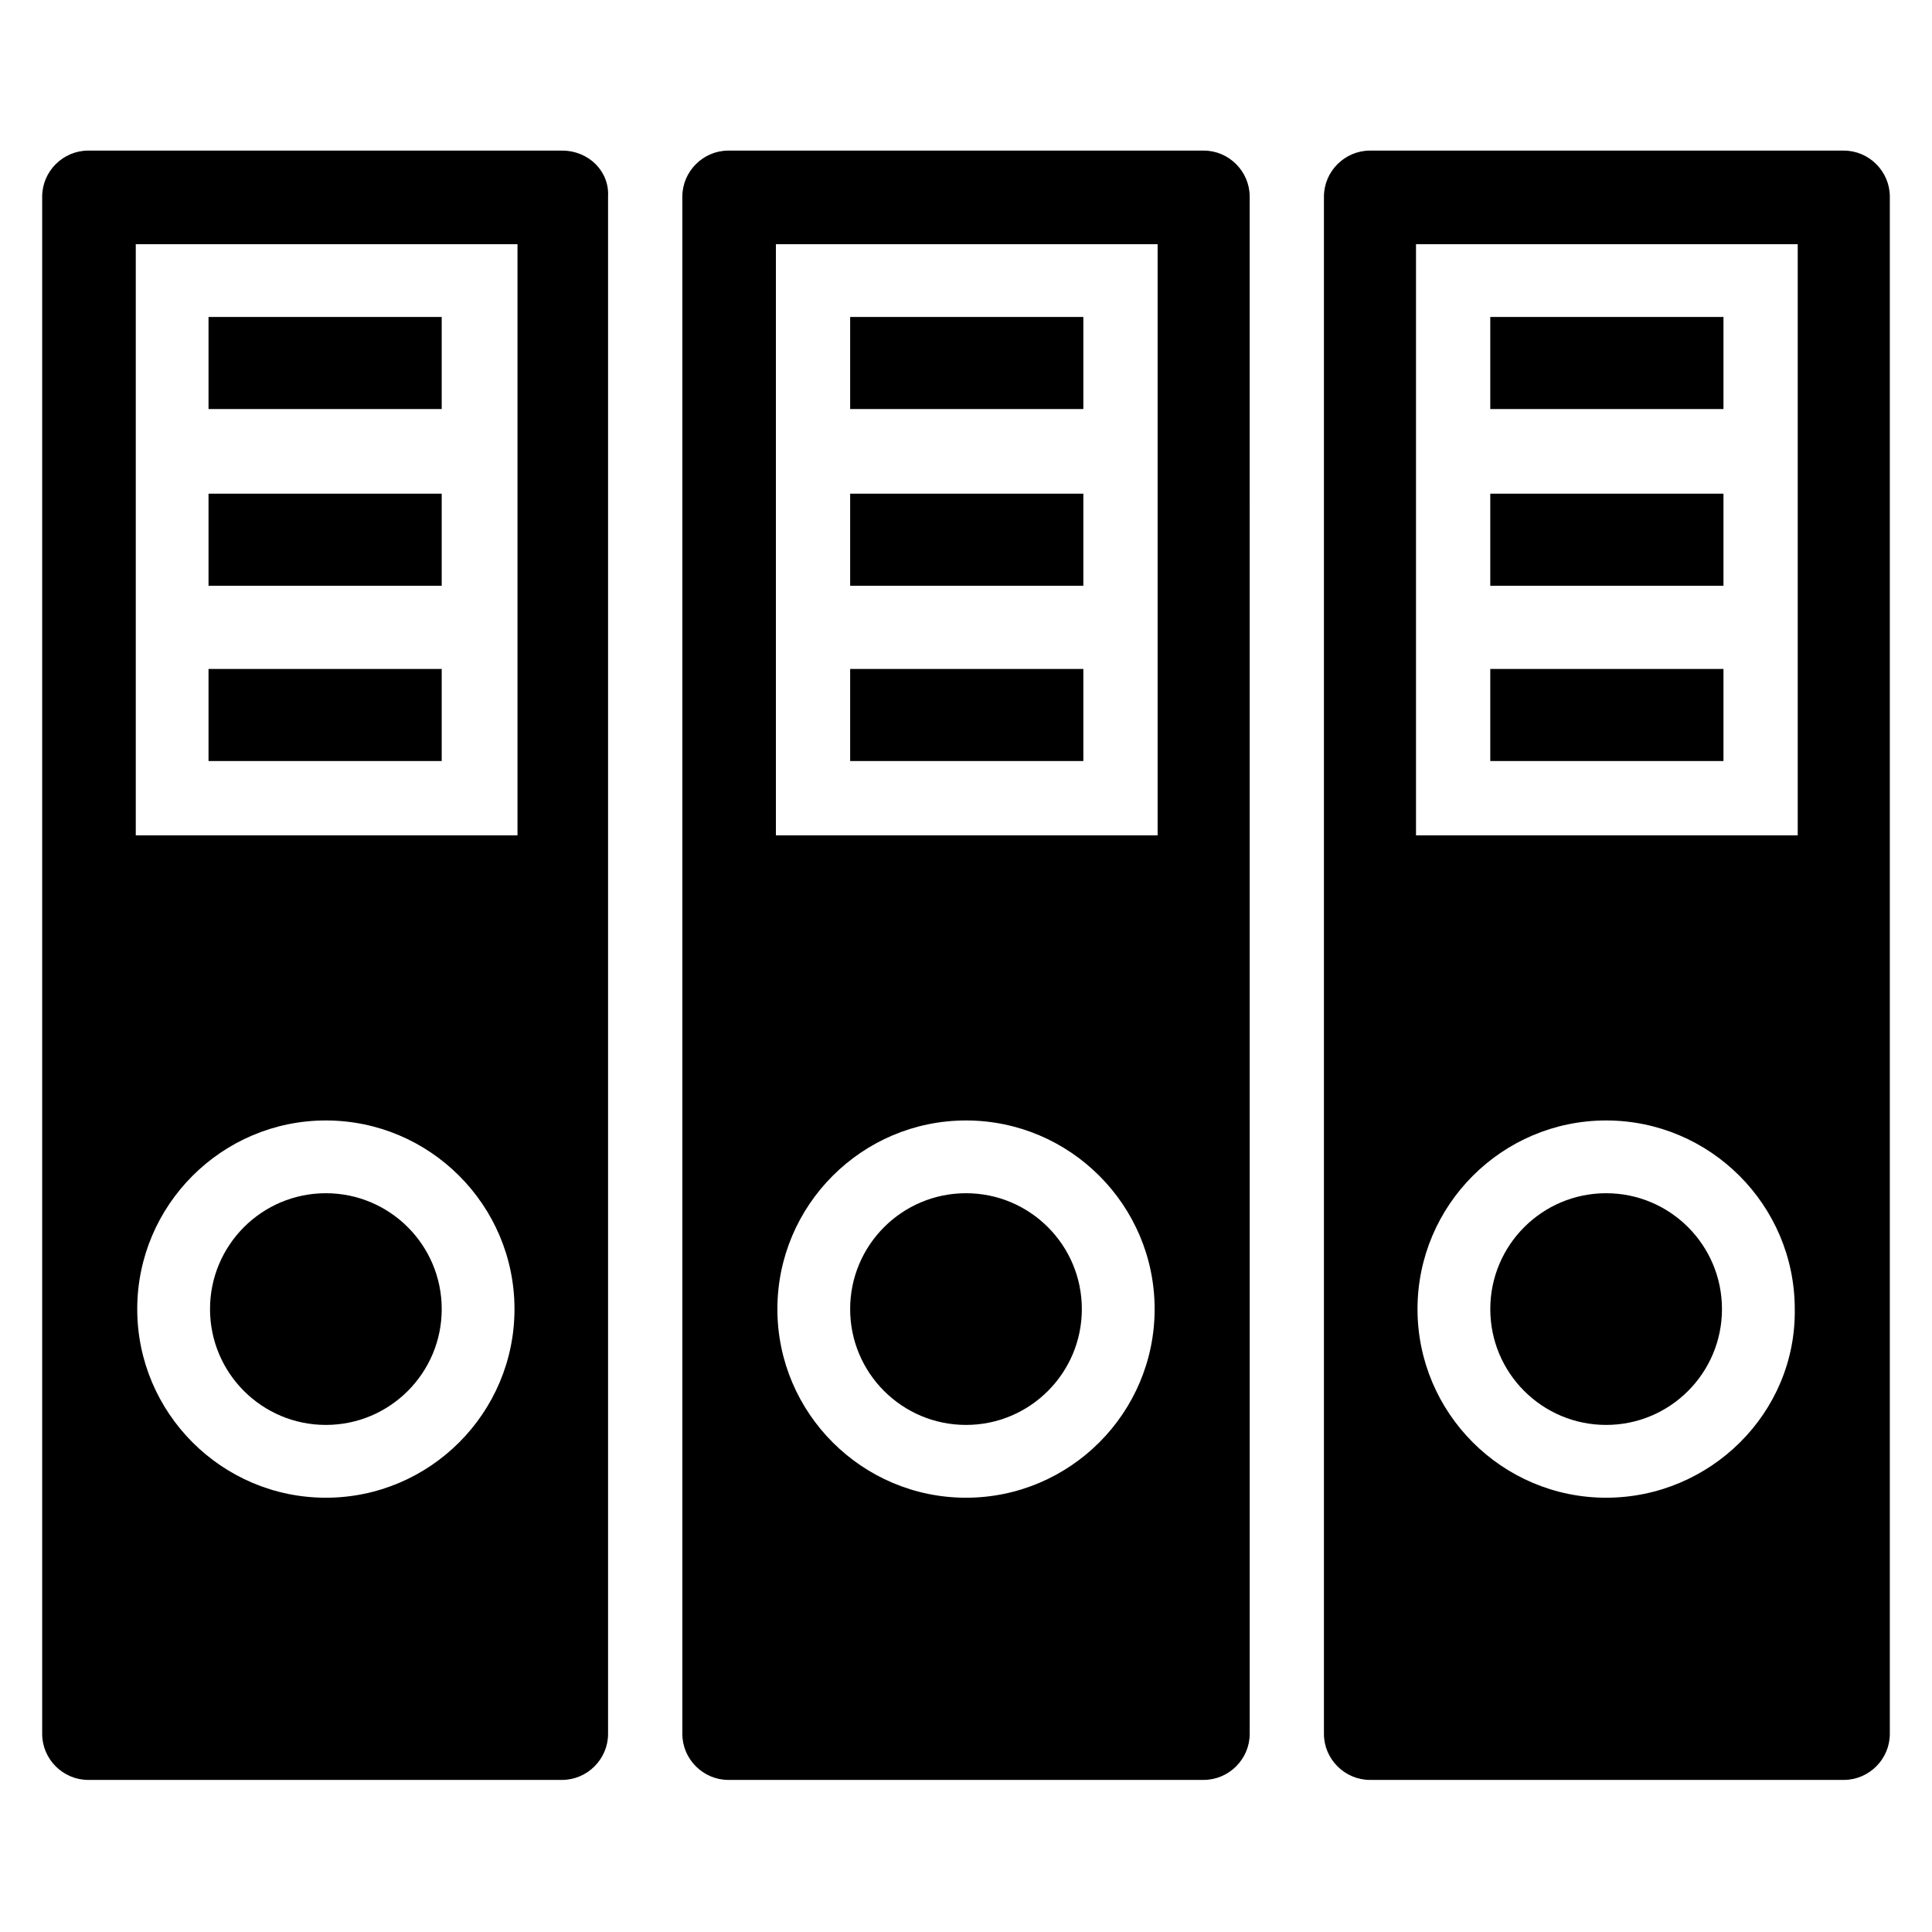 <?xml version="1.0" encoding="UTF-8"?>
<!-- The Best Svg Icon site in the world: iconSvg.co, Visit us! https://iconsvg.co -->
<svg fill="#000000" width="800px" height="800px" version="1.1" viewBox="144 144 512 512" xmlns="http://www.w3.org/2000/svg">
 <g>
  <path d="m292.94 183.91h-125.56c-6.691 0-12.203 5.512-12.203 12.203v407.38c0 6.691 5.512 12.203 12.203 12.203h125.56c6.691 0 12.203-5.512 12.203-12.203v-407.38c0.395-6.691-5.117-12.203-12.203-12.203zm-62.582 357c-27.551 0-49.988-22.434-49.988-49.988 0-27.551 22.434-49.988 49.988-49.988 27.551 0 49.988 22.434 49.988 49.988 0 27.555-22.434 49.988-49.988 49.988zm50.383-175.54h-100.76v-156.66h101.16v156.66z"/>
  <path d="m199.26 321.28h61.797v24.402h-61.797z"/>
  <path d="m199.26 228h61.797v24.402h-61.797z"/>
  <path d="m199.26 274.83h61.797v24.402h-61.797z"/>
  <path d="m261.06 490.92c0 16.953-13.746 30.699-30.703 30.699-16.953 0-30.699-13.746-30.699-30.699 0-16.957 13.746-30.703 30.699-30.703 16.957 0 30.703 13.746 30.703 30.703"/>
  <path d="m462.98 183.91h-125.95c-6.691 0-12.203 5.512-12.203 12.203v407.38c0 6.691 5.512 12.203 12.203 12.203l125.95-0.004c6.691 0 12.203-5.512 12.203-12.203l-0.004-407.38c0-6.691-5.512-12.203-12.199-12.203zm-62.977 357c-27.551 0-49.988-22.434-49.988-49.988 0-27.551 22.434-49.988 49.988-49.988 27.551 0 49.988 22.434 49.988 49.988-0.004 27.555-22.438 49.988-49.988 49.988zm50.379-175.54h-100.76v-156.66h101.16v156.66z"/>
  <path d="m369.3 321.28h61.797v24.402h-61.797z"/>
  <path d="m369.3 228h61.797v24.402h-61.797z"/>
  <path d="m369.3 274.83h61.797v24.402h-61.797z"/>
  <path d="m430.7 490.92c0 16.953-13.746 30.699-30.699 30.699-16.957 0-30.703-13.746-30.703-30.699 0-16.957 13.746-30.703 30.703-30.703 16.953 0 30.699 13.746 30.699 30.703"/>
  <path d="m632.62 183.91h-125.56c-6.691 0-12.203 5.512-12.203 12.203v407.38c0 6.691 5.512 12.203 12.203 12.203h125.56c6.691 0 12.203-5.512 12.203-12.203v-407.38c0-6.691-5.512-12.203-12.203-12.203zm-62.977 357c-27.551 0-49.988-22.434-49.988-49.988 0-27.551 22.434-49.988 49.988-49.988 27.551 0 49.988 22.434 49.988 49.988 0.395 27.555-22.438 49.988-49.988 49.988zm50.383-175.54h-100.77v-156.66h101.16v156.66z"/>
  <path d="m538.94 321.28h61.797v24.402h-61.797z"/>
  <path d="m538.94 228h61.797v24.402h-61.797z"/>
  <path d="m538.94 274.83h61.797v24.402h-61.797z"/>
  <path d="m600.34 490.92c0 16.953-13.742 30.699-30.699 30.699s-30.699-13.746-30.699-30.699c0-16.957 13.742-30.703 30.699-30.703s30.699 13.746 30.699 30.703"/>
 </g>
</svg>